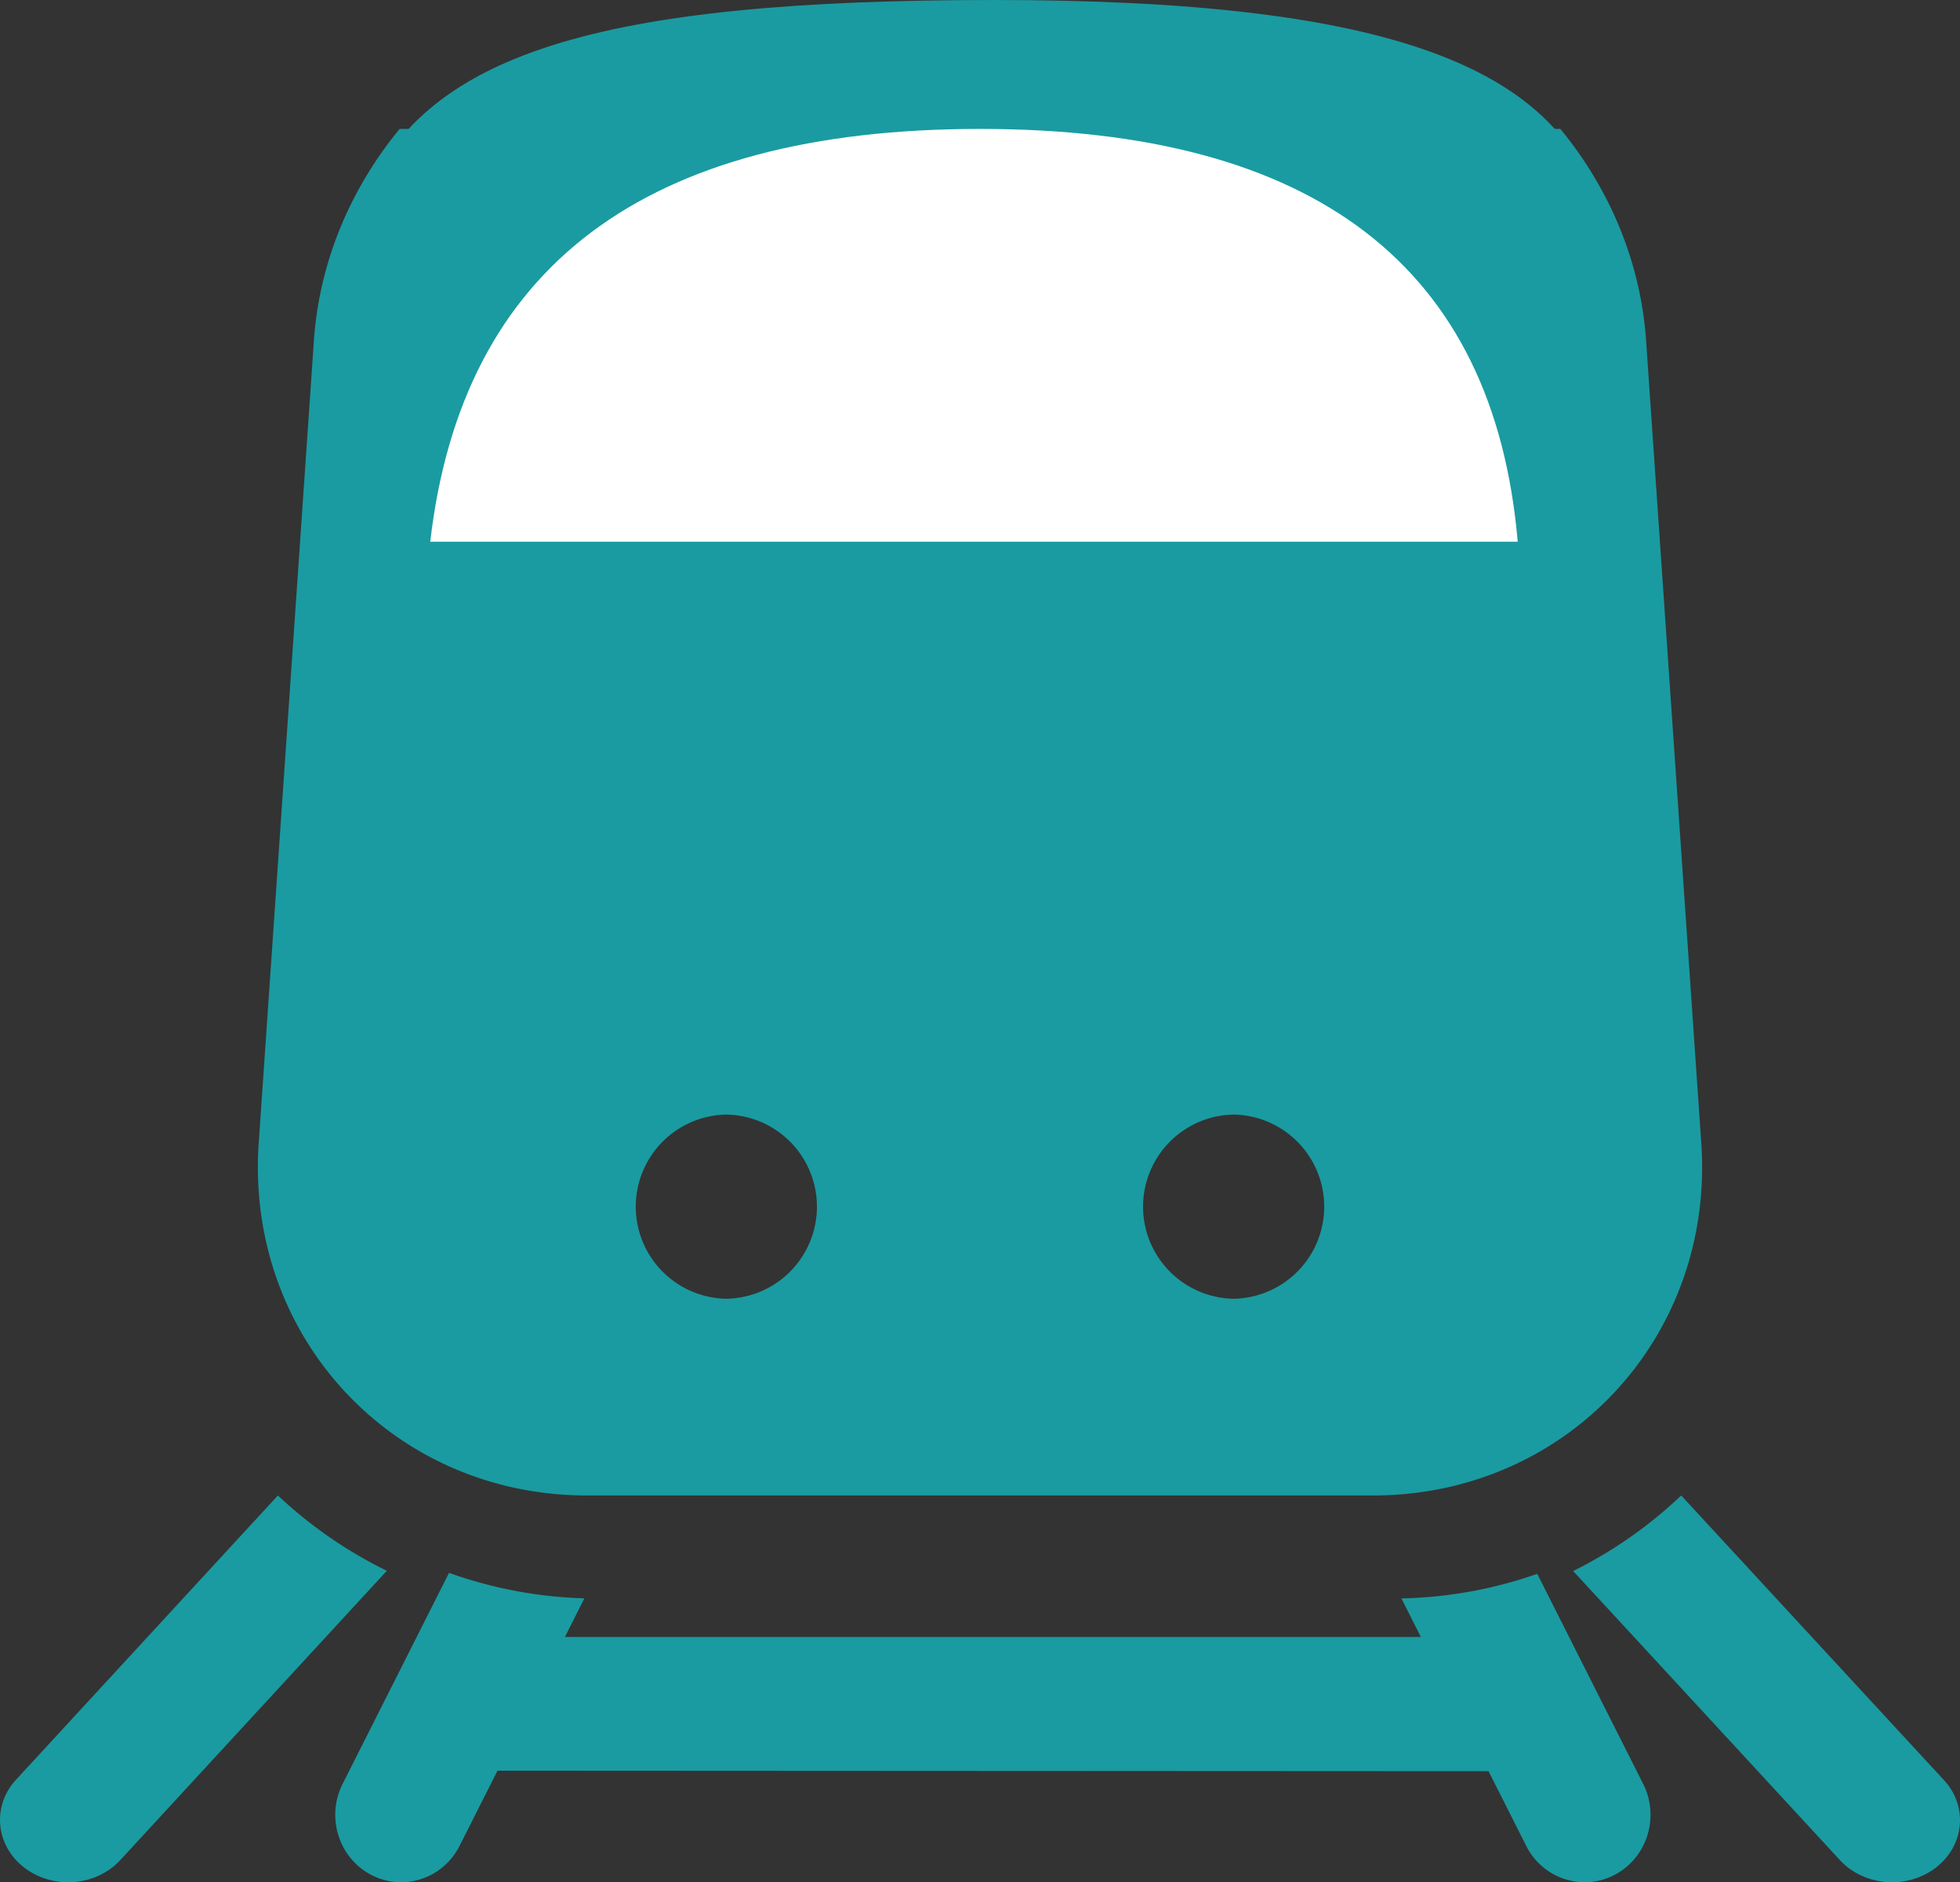 <svg xmlns="http://www.w3.org/2000/svg" width="76" height="73" viewBox="0 0 76 73">
    <rect x="0" y="0" width="76" height="73" fill="#333333" stroke="none"/>
    <g fill="none" fill-rule="evenodd">
        <g fill="#1A9BA1" fill-rule="nonzero">
            <path d="M38.58 0C23.193 0 16.274 2.057 14 8h48c-1.71-5.358-8.035-8-23.42-8z"/>
            <path d="M65.968 44.334l-2.14-31.126C63.616 10.134 62.39 7.289 60.503 5H15.497c-1.888 2.29-3.113 5.134-3.325 8.208l-2.14 31.126C9.516 51.85 15.246 58 22.766 58h30.469c7.52 0 13.25-6.15 12.733-13.666zM28.165 50.37a3.572 3.572 0 0 1 0-7.143 3.572 3.572 0 0 1 0 7.143zm19.67 0a3.572 3.572 0 0 1 0-7.143 3.572 3.572 0 0 1 0 7.143zM10.776 58L.622 69.023c-.94 1.021-.798 2.547.318 3.408.496.382 1.1.569 1.703.569.752 0 1.5-.292 2.022-.86L15 60.921A17.219 17.219 0 0 1 10.776 58zM75.38 69.041L65.19 58A17.153 17.153 0 0 1 61 60.93l10.347 11.214c.522.565 1.267.856 2.018.856.6 0 1.203-.186 1.697-.566 1.114-.857 1.256-2.376.318-3.393zM57.719 68.692l1.458 2.892A2.546 2.546 0 0 0 61.447 73c.395 0 .795-.094 1.17-.292 1.253-.662 1.745-2.239 1.098-3.522l-4.107-8.147a16.974 16.974 0 0 1-5.267.953l.753 1.495H21.905l.755-1.498A16.944 16.944 0 0 1 17.412 61l-4.127 8.186c-.647 1.283-.155 2.86 1.098 3.522.374.198.775.292 1.17.292.924 0 1.817-.517 2.27-1.416l1.468-2.911 38.428.02z"/>
        </g>
        <path fill="#FFF" d="M16.683 21.01H58.85C57.93 10.338 50.98 5 38 5s-20.085 5.337-21.317 16.01z"/>
    </g>
</svg>
